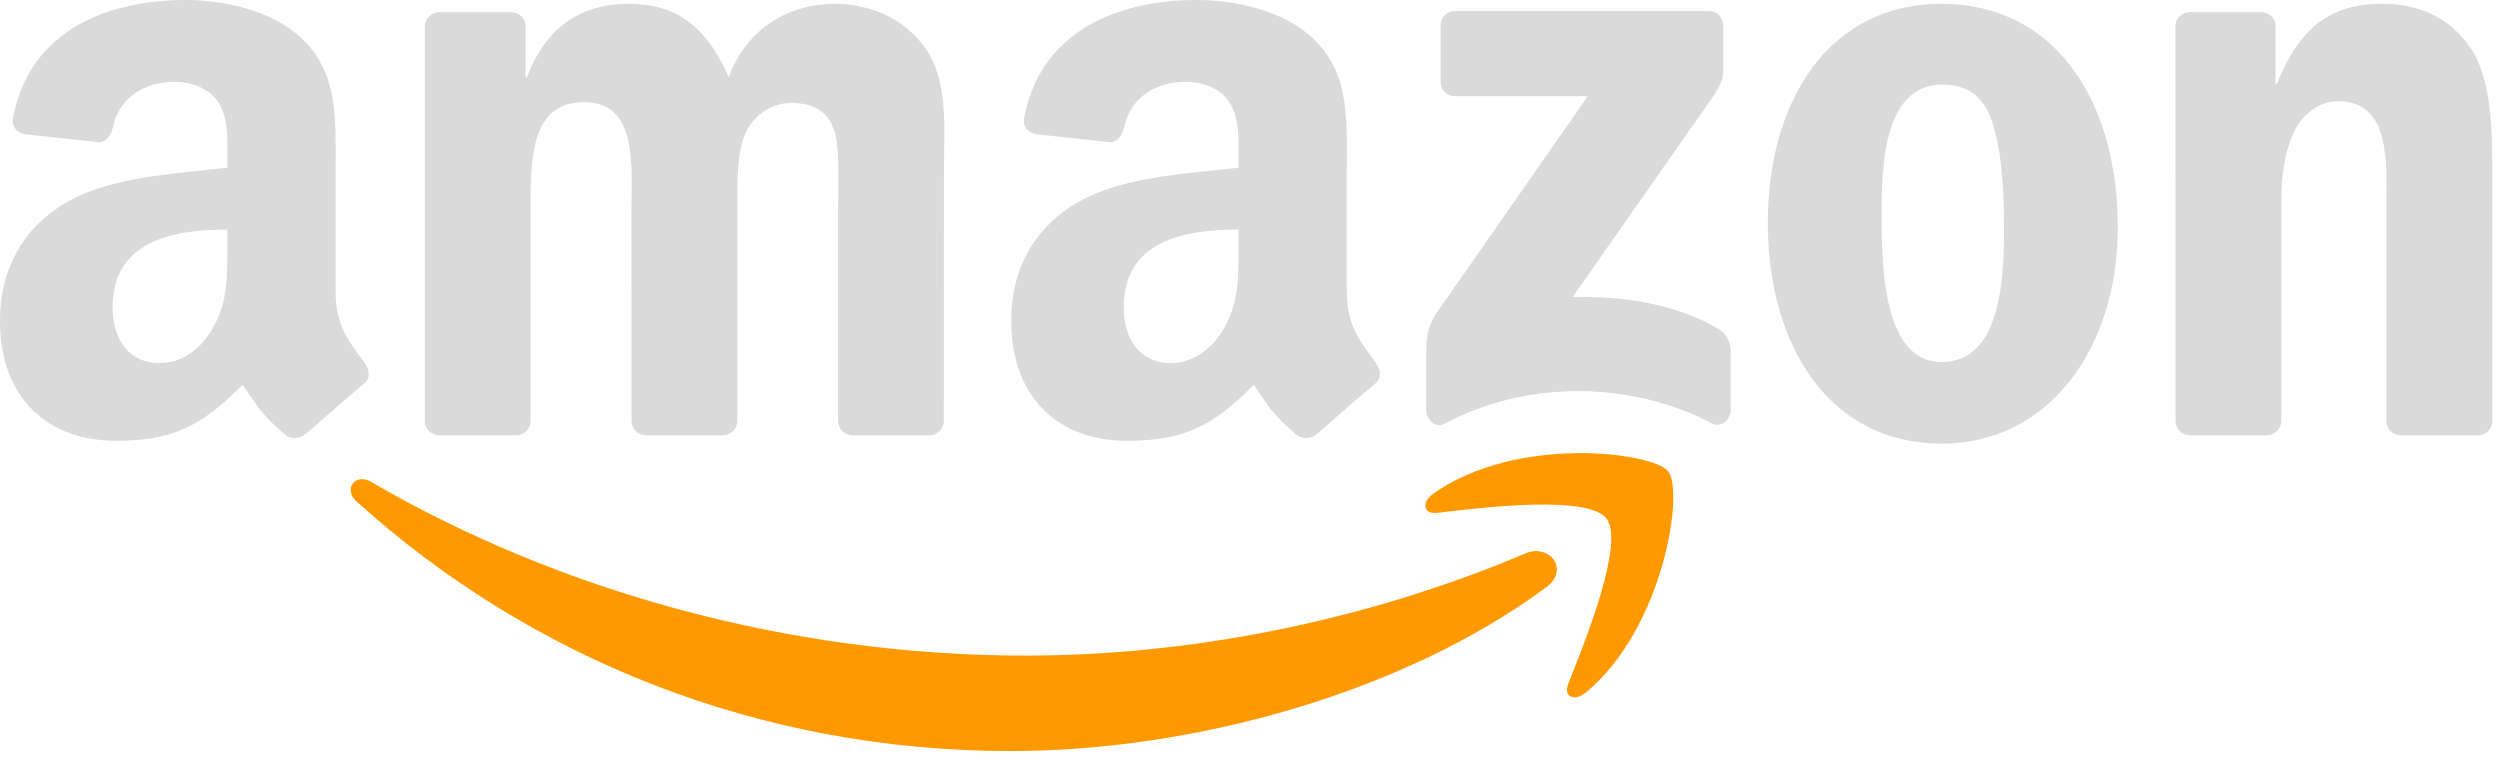<?xml version="1.0" encoding="UTF-8"?>
<svg width="130px" height="40px" viewBox="0 0 130 40" version="1.1" xmlns="http://www.w3.org/2000/svg" xmlns:xlink="http://www.w3.org/1999/xlink">
    <title>amazon-logo</title>
    <g id="Screen" stroke="none" stroke-width="1" fill="none" fill-rule="evenodd">
        <g id="desktop/home" transform="translate(-120, -525)">
            <g id="amazon-logo" transform="translate(120, 525)">
                <path d="M80.401,30.543 C72.87,36.094 61.954,39.055 52.555,39.055 C39.377,39.055 27.513,34.181 18.538,26.075 C17.832,25.437 18.464,24.568 19.311,25.065 C28.997,30.701 40.974,34.091 53.345,34.091 C61.689,34.091 70.867,32.365 79.307,28.782 C80.582,28.241 81.648,29.617 80.401,30.543" id="path8" fill="#FF9900"></path>
                <path d="M83.532,26.96 C82.573,25.73 77.169,26.379 74.743,26.667 C74.004,26.757 73.891,26.114 74.557,25.651 C78.861,22.622 85.924,23.496 86.748,24.512 C87.572,25.533 86.534,32.613 82.489,35.992 C81.868,36.511 81.276,36.235 81.552,35.547 C82.46,33.279 84.497,28.196 83.532,26.96" id="path10" fill="#FF9900"></path>
                <path d="M74.912,4.265 L74.912,1.32 C74.912,0.874 75.251,0.575 75.657,0.575 L88.841,0.575 C89.264,0.575 89.602,0.88 89.602,1.32 L89.602,3.842 C89.597,4.265 89.241,4.818 88.61,5.692 L81.778,15.446 C84.316,15.384 86.996,15.762 89.298,17.06 C89.817,17.353 89.958,17.782 89.997,18.205 L89.997,21.347 C89.997,21.776 89.523,22.278 89.027,22.018 C84.971,19.892 79.583,19.66 75.098,22.041 C74.641,22.289 74.162,21.793 74.162,21.364 L74.162,18.38 C74.162,17.9 74.168,17.082 74.647,16.354 L82.562,5.004 L75.674,5.004 C75.251,5.004 74.912,4.705 74.912,4.265" id="path12" fill="#DADADA"></path>
                <path d="M26.819,22.639 L22.808,22.639 C22.425,22.611 22.12,22.323 22.092,21.956 L22.092,1.371 C22.092,0.959 22.436,0.632 22.865,0.632 L26.605,0.632 C26.994,0.649 27.304,0.948 27.333,1.32 L27.333,4.011 L27.406,4.011 C28.382,1.41 30.215,0.197 32.686,0.197 C35.197,0.197 36.765,1.41 37.893,4.011 C38.864,1.41 41.069,0.197 43.433,0.197 C45.114,0.197 46.953,0.891 48.076,2.448 C49.345,4.18 49.086,6.696 49.086,8.902 L49.08,21.894 C49.08,22.306 48.736,22.639 48.307,22.639 L44.302,22.639 C43.901,22.611 43.58,22.289 43.58,21.894 L43.58,10.984 C43.58,10.115 43.659,7.949 43.467,7.125 C43.168,5.743 42.271,5.354 41.109,5.354 C40.139,5.354 39.123,6.002 38.711,7.041 C38.299,8.079 38.339,9.816 38.339,10.984 L38.339,21.894 C38.339,22.306 37.995,22.639 37.566,22.639 L33.561,22.639 C33.155,22.611 32.839,22.289 32.839,21.894 L32.833,10.984 C32.833,8.688 33.211,5.309 30.362,5.309 C27.479,5.309 27.592,8.603 27.592,10.984 L27.592,21.894 C27.592,22.306 27.248,22.639 26.819,22.639" id="path14" fill="#DADADA"></path>
                <path d="M100.953,0.197 C106.905,0.197 110.126,5.309 110.126,11.807 C110.126,18.086 106.566,23.068 100.953,23.068 C95.108,23.068 91.927,17.957 91.927,11.587 C91.927,5.179 95.148,0.197 100.953,0.197 M100.987,4.4 C98.031,4.4 97.845,8.428 97.845,10.939 C97.845,13.455 97.805,18.825 100.953,18.825 C104.061,18.825 104.208,14.493 104.208,11.853 C104.208,10.115 104.135,8.039 103.61,6.392 C103.159,4.959 102.262,4.4 100.987,4.4" id="path16" fill="#DADADA"></path>
                <path d="M117.843,22.639 L113.849,22.639 C113.449,22.611 113.127,22.289 113.127,21.894 L113.121,1.303 C113.155,0.925 113.488,0.632 113.894,0.632 L117.612,0.632 C117.962,0.649 118.249,0.886 118.328,1.207 L118.328,4.355 L118.402,4.355 C119.524,1.54 121.098,0.197 123.868,0.197 C125.668,0.197 127.422,0.846 128.551,2.623 C129.6,4.271 129.6,7.041 129.6,9.032 L129.6,21.99 C129.555,22.351 129.222,22.639 128.827,22.639 L124.805,22.639 C124.438,22.611 124.133,22.34 124.094,21.99 L124.094,10.809 C124.094,8.558 124.353,5.263 121.584,5.263 C120.608,5.263 119.711,5.918 119.265,6.911 C118.701,8.169 118.627,9.421 118.627,10.809 L118.627,21.894 C118.622,22.306 118.272,22.639 117.843,22.639" id="path18" fill="#DADADA"></path>
                <path d="M64.402,12.806 C64.402,14.369 64.442,15.672 63.652,17.06 C63.014,18.188 61.999,18.882 60.876,18.882 C59.336,18.882 58.434,17.708 58.434,15.976 C58.434,12.558 61.497,11.937 64.402,11.937 L64.402,12.806 M68.447,22.583 C68.182,22.82 67.798,22.836 67.499,22.678 C66.168,21.573 65.925,21.059 65.198,20.004 C62.998,22.25 61.435,22.921 58.586,22.921 C55.207,22.921 52.584,20.839 52.584,16.67 C52.584,13.415 54.344,11.198 56.86,10.115 C59.037,9.156 62.078,8.987 64.402,8.722 L64.402,8.203 C64.402,7.249 64.476,6.121 63.911,5.297 C63.426,4.558 62.49,4.254 61.661,4.254 C60.132,4.254 58.772,5.038 58.439,6.663 C58.372,7.024 58.106,7.379 57.74,7.396 L53.853,6.978 C53.526,6.905 53.159,6.64 53.255,6.138 C54.146,1.422 58.411,2.81335784e-05 62.225,2.81335784e-05 C64.177,2.81335784e-05 66.727,0.519 68.267,1.997 C70.219,3.819 70.032,6.251 70.032,8.897 L70.032,15.147 C70.032,17.026 70.811,17.849 71.544,18.865 C71.798,19.226 71.855,19.66 71.527,19.931 C70.709,20.614 69.254,21.883 68.453,22.594 L68.447,22.583" id="path28" fill="#DADADA"></path>
                <path d="M11.819,12.806 C11.819,14.369 11.858,15.672 11.068,17.06 C10.431,18.188 9.421,18.882 8.293,18.882 C6.753,18.882 5.856,17.708 5.856,15.976 C5.856,12.558 8.919,11.937 11.819,11.937 L11.819,12.806 M15.864,22.583 C15.598,22.82 15.215,22.836 14.916,22.678 C13.585,21.573 13.348,21.059 12.614,20.004 C10.414,22.25 8.857,22.921 6.002,22.921 C2.629,22.921 -2.7749317e-07,20.839 -2.7749317e-07,16.67 C-2.7749317e-07,13.415 1.766,11.198 4.276,10.115 C6.454,9.156 9.494,8.987 11.819,8.722 L11.819,8.203 C11.819,7.249 11.892,6.121 11.334,5.297 C10.843,4.558 9.906,4.254 9.083,4.254 C7.554,4.254 6.189,5.038 5.856,6.663 C5.788,7.024 5.523,7.379 5.162,7.396 L1.269,6.978 C0.942,6.905 0.581,6.64 0.671,6.138 C1.568,1.422 5.828,2.81335784e-05 9.641,2.81335784e-05 C11.593,2.81335784e-05 14.143,0.519 15.683,1.997 C17.635,3.819 17.449,6.251 17.449,8.897 L17.449,15.147 C17.449,17.026 18.227,17.849 18.961,18.865 C19.22,19.226 19.277,19.66 18.949,19.931 C18.131,20.614 16.676,21.883 15.875,22.594 L15.864,22.583" id="path30" fill="#DADADA"></path>
            </g>
        </g>
    </g>
</svg>